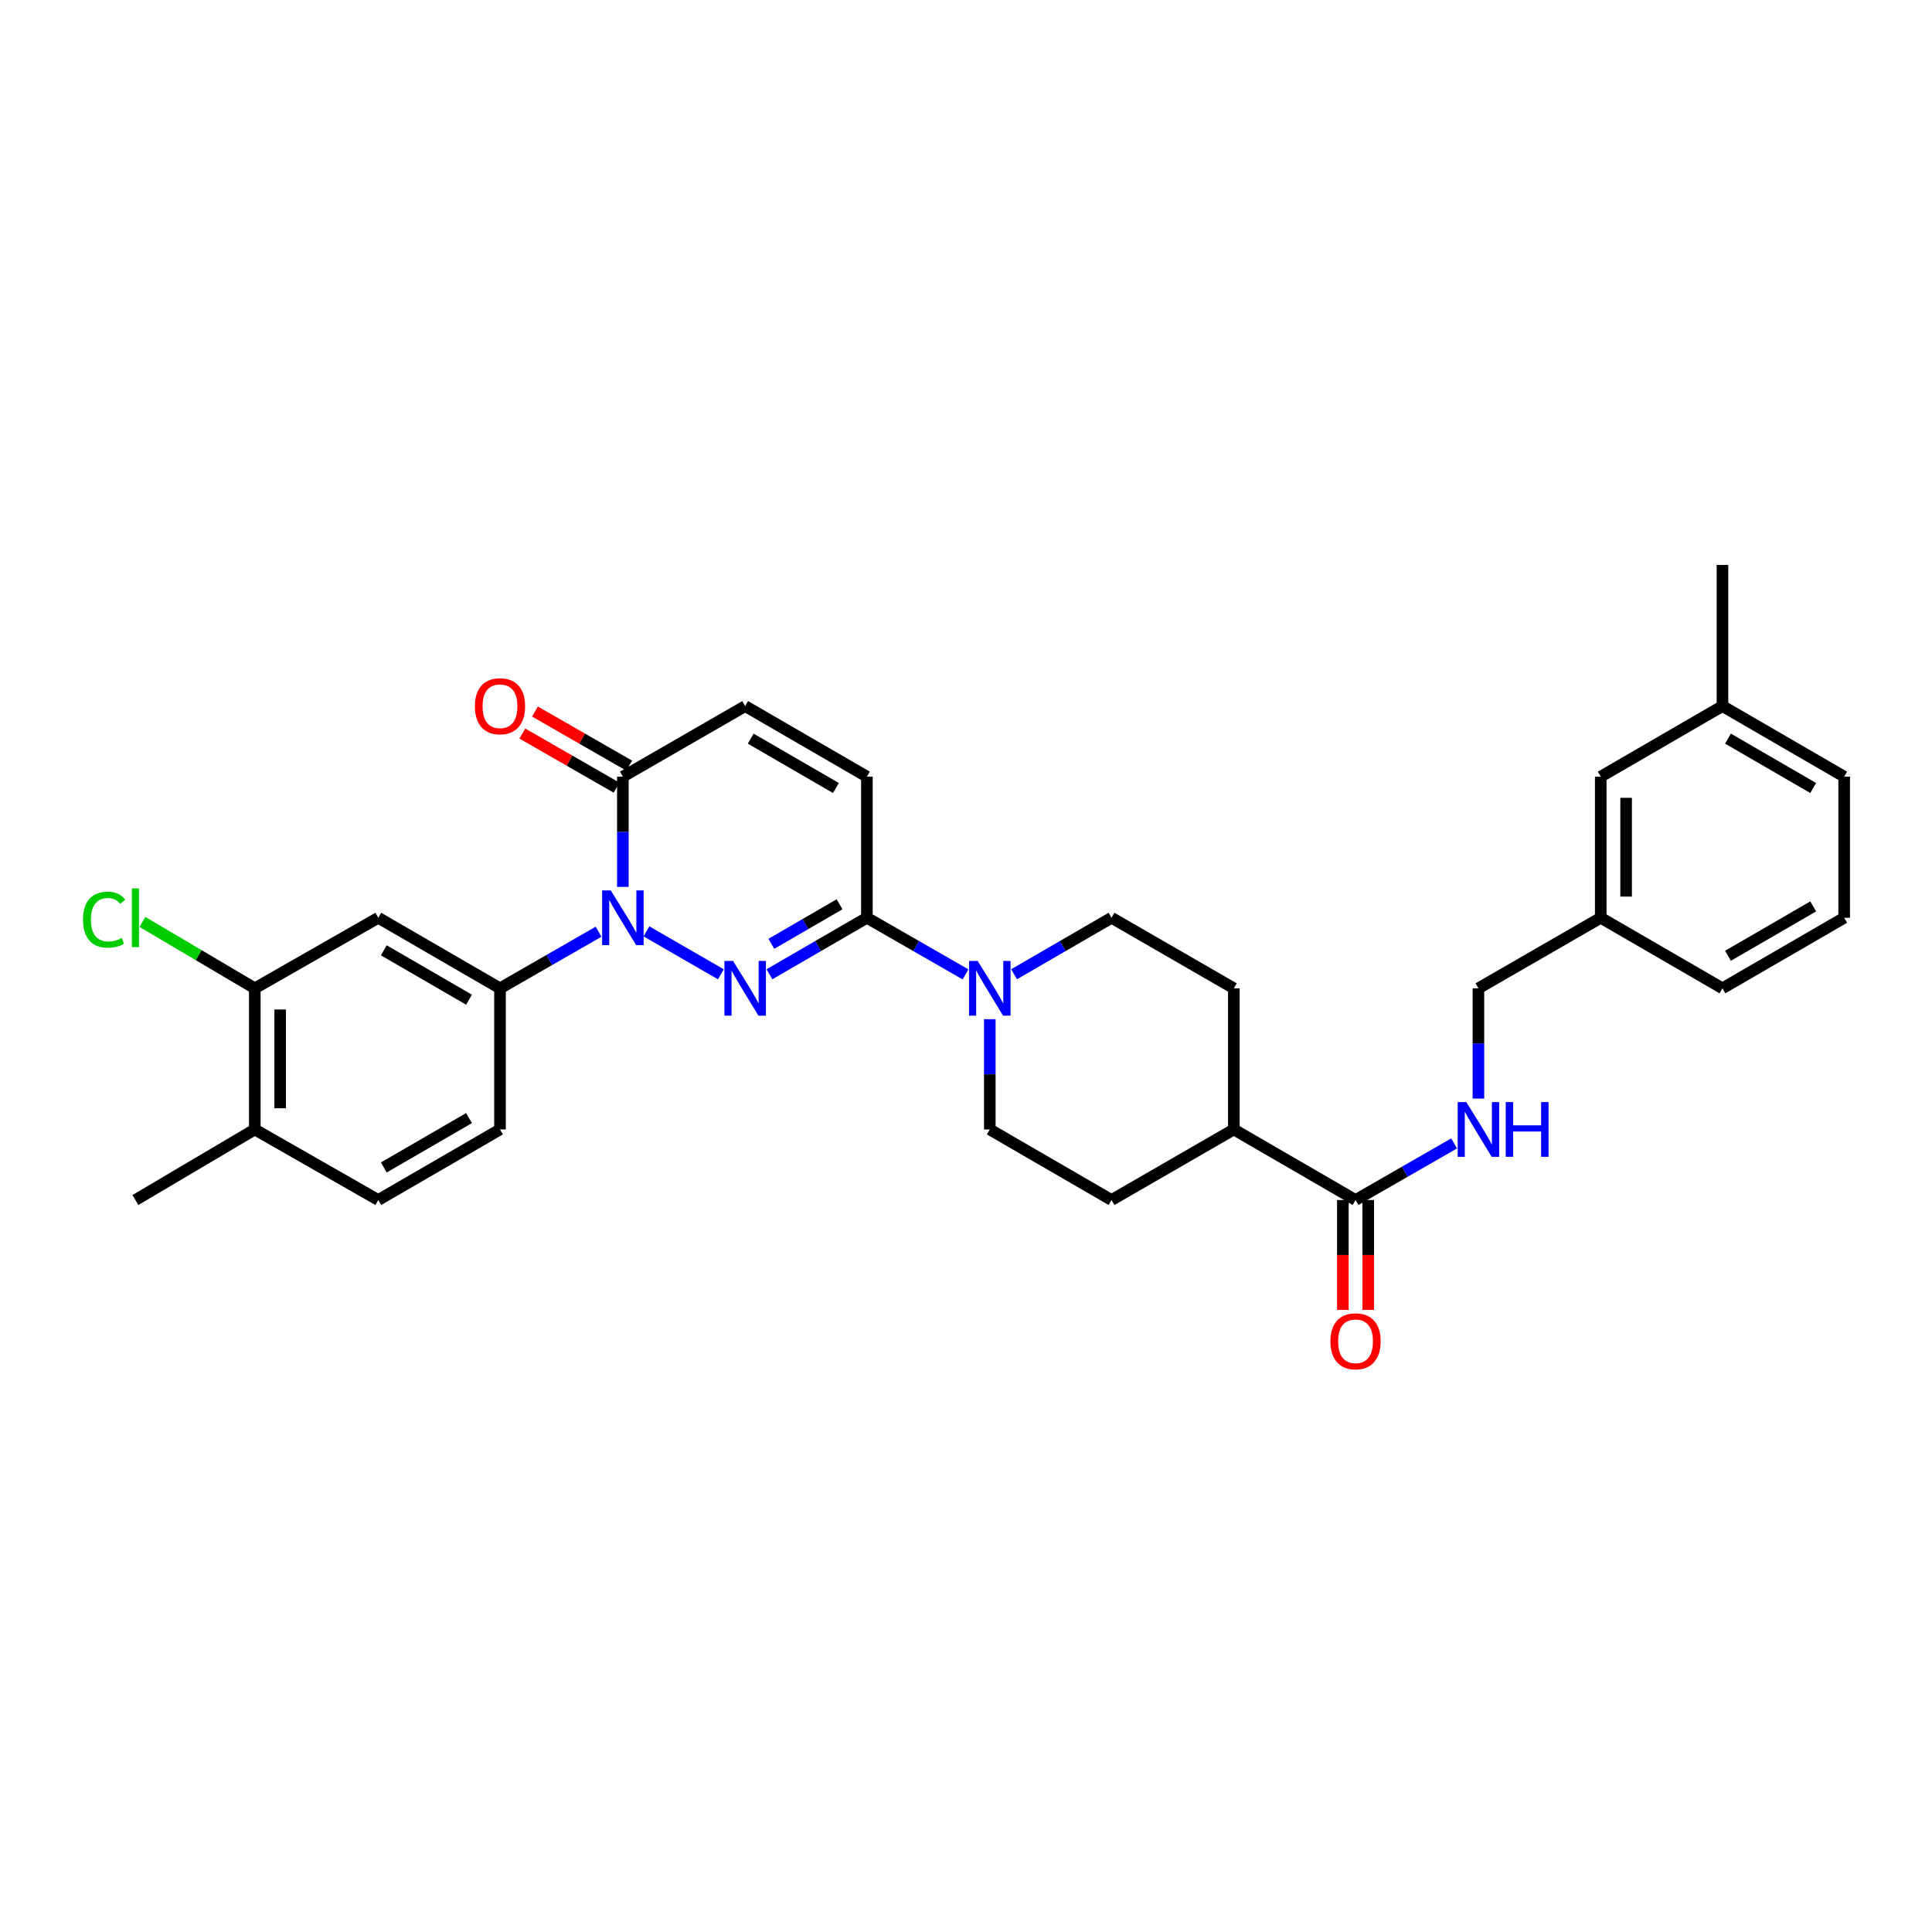 <?xml version='1.0' encoding='iso-8859-1'?>
<svg version='1.1' baseProfile='full'
              xmlns='http://www.w3.org/2000/svg'
                      xmlns:rdkit='http://www.rdkit.org/xml'
                      xmlns:xlink='http://www.w3.org/1999/xlink'
                  xml:space='preserve'
width='1000px' height='1000px' viewBox='0 0 1000 1000'>
<!-- END OF HEADER -->
<rect style='opacity:1.0;fill:#FFFFFF;stroke:none' width='1000' height='1000' x='0' y='0'> </rect>
<path class='bond-0' d='M 373.133,504.305 L 334.599,482.077' style='fill:none;fill-rule:evenodd;stroke:#0000FF;stroke-width:6px;stroke-linecap:butt;stroke-linejoin:miter;stroke-opacity:1' />
<path class='bond-1' d='M 398.261,504.274 L 423.483,489.656' style='fill:none;fill-rule:evenodd;stroke:#0000FF;stroke-width:6px;stroke-linecap:butt;stroke-linejoin:miter;stroke-opacity:1' />
<path class='bond-1' d='M 423.483,489.656 L 448.706,475.037' style='fill:none;fill-rule:evenodd;stroke:#000000;stroke-width:6px;stroke-linecap:butt;stroke-linejoin:miter;stroke-opacity:1' />
<path class='bond-1' d='M 399.241,488.524 L 416.897,478.291' style='fill:none;fill-rule:evenodd;stroke:#0000FF;stroke-width:6px;stroke-linecap:butt;stroke-linejoin:miter;stroke-opacity:1' />
<path class='bond-1' d='M 416.897,478.291 L 434.553,468.058' style='fill:none;fill-rule:evenodd;stroke:#000000;stroke-width:6px;stroke-linecap:butt;stroke-linejoin:miter;stroke-opacity:1' />
<path class='bond-2' d='M 322.394,459.051 L 322.394,430.52' style='fill:none;fill-rule:evenodd;stroke:#0000FF;stroke-width:6px;stroke-linecap:butt;stroke-linejoin:miter;stroke-opacity:1' />
<path class='bond-2' d='M 322.394,430.52 L 322.394,401.99' style='fill:none;fill-rule:evenodd;stroke:#000000;stroke-width:6px;stroke-linecap:butt;stroke-linejoin:miter;stroke-opacity:1' />
<path class='bond-4' d='M 309.821,482.257 L 284.309,496.905' style='fill:none;fill-rule:evenodd;stroke:#0000FF;stroke-width:6px;stroke-linecap:butt;stroke-linejoin:miter;stroke-opacity:1' />
<path class='bond-4' d='M 284.309,496.905 L 258.797,511.554' style='fill:none;fill-rule:evenodd;stroke:#000000;stroke-width:6px;stroke-linecap:butt;stroke-linejoin:miter;stroke-opacity:1' />
<path class='bond-3' d='M 448.706,475.037 L 474.226,489.687' style='fill:none;fill-rule:evenodd;stroke:#000000;stroke-width:6px;stroke-linecap:butt;stroke-linejoin:miter;stroke-opacity:1' />
<path class='bond-3' d='M 474.226,489.687 L 499.745,504.336' style='fill:none;fill-rule:evenodd;stroke:#0000FF;stroke-width:6px;stroke-linecap:butt;stroke-linejoin:miter;stroke-opacity:1' />
<path class='bond-5' d='M 448.706,475.037 L 448.706,401.99' style='fill:none;fill-rule:evenodd;stroke:#000000;stroke-width:6px;stroke-linecap:butt;stroke-linejoin:miter;stroke-opacity:1' />
<path class='bond-14' d='M 325.665,396.294 L 301.283,382.292' style='fill:none;fill-rule:evenodd;stroke:#000000;stroke-width:6px;stroke-linecap:butt;stroke-linejoin:miter;stroke-opacity:1' />
<path class='bond-14' d='M 301.283,382.292 L 276.901,368.289' style='fill:none;fill-rule:evenodd;stroke:#FF0000;stroke-width:6px;stroke-linecap:butt;stroke-linejoin:miter;stroke-opacity:1' />
<path class='bond-14' d='M 319.124,407.685 L 294.742,393.683' style='fill:none;fill-rule:evenodd;stroke:#000000;stroke-width:6px;stroke-linecap:butt;stroke-linejoin:miter;stroke-opacity:1' />
<path class='bond-14' d='M 294.742,393.683 L 270.36,379.68' style='fill:none;fill-rule:evenodd;stroke:#FF0000;stroke-width:6px;stroke-linecap:butt;stroke-linejoin:miter;stroke-opacity:1' />
<path class='bond-31' d='M 322.394,401.99 L 385.7,365.466' style='fill:none;fill-rule:evenodd;stroke:#000000;stroke-width:6px;stroke-linecap:butt;stroke-linejoin:miter;stroke-opacity:1' />
<path class='bond-12' d='M 512.318,527.54 L 512.318,556.071' style='fill:none;fill-rule:evenodd;stroke:#0000FF;stroke-width:6px;stroke-linecap:butt;stroke-linejoin:miter;stroke-opacity:1' />
<path class='bond-12' d='M 512.318,556.071 L 512.318,584.602' style='fill:none;fill-rule:evenodd;stroke:#000000;stroke-width:6px;stroke-linecap:butt;stroke-linejoin:miter;stroke-opacity:1' />
<path class='bond-13' d='M 524.879,504.274 L 550.102,489.656' style='fill:none;fill-rule:evenodd;stroke:#0000FF;stroke-width:6px;stroke-linecap:butt;stroke-linejoin:miter;stroke-opacity:1' />
<path class='bond-13' d='M 550.102,489.656 L 575.325,475.037' style='fill:none;fill-rule:evenodd;stroke:#000000;stroke-width:6px;stroke-linecap:butt;stroke-linejoin:miter;stroke-opacity:1' />
<path class='bond-6' d='M 258.797,511.554 L 195.798,475.037' style='fill:none;fill-rule:evenodd;stroke:#000000;stroke-width:6px;stroke-linecap:butt;stroke-linejoin:miter;stroke-opacity:1' />
<path class='bond-6' d='M 242.76,517.441 L 198.66,491.879' style='fill:none;fill-rule:evenodd;stroke:#000000;stroke-width:6px;stroke-linecap:butt;stroke-linejoin:miter;stroke-opacity:1' />
<path class='bond-15' d='M 258.797,511.554 L 258.797,584.602' style='fill:none;fill-rule:evenodd;stroke:#000000;stroke-width:6px;stroke-linecap:butt;stroke-linejoin:miter;stroke-opacity:1' />
<path class='bond-7' d='M 448.706,401.99 L 385.7,365.466' style='fill:none;fill-rule:evenodd;stroke:#000000;stroke-width:6px;stroke-linecap:butt;stroke-linejoin:miter;stroke-opacity:1' />
<path class='bond-7' d='M 432.668,407.875 L 388.563,382.309' style='fill:none;fill-rule:evenodd;stroke:#000000;stroke-width:6px;stroke-linecap:butt;stroke-linejoin:miter;stroke-opacity:1' />
<path class='bond-9' d='M 195.798,475.037 L 131.879,511.554' style='fill:none;fill-rule:evenodd;stroke:#000000;stroke-width:6px;stroke-linecap:butt;stroke-linejoin:miter;stroke-opacity:1' />
<path class='bond-8' d='M 701.63,621.126 L 638.63,584.602' style='fill:none;fill-rule:evenodd;stroke:#000000;stroke-width:6px;stroke-linecap:butt;stroke-linejoin:miter;stroke-opacity:1' />
<path class='bond-10' d='M 701.63,621.126 L 727.142,606.474' style='fill:none;fill-rule:evenodd;stroke:#000000;stroke-width:6px;stroke-linecap:butt;stroke-linejoin:miter;stroke-opacity:1' />
<path class='bond-10' d='M 727.142,606.474 L 752.654,591.823' style='fill:none;fill-rule:evenodd;stroke:#0000FF;stroke-width:6px;stroke-linecap:butt;stroke-linejoin:miter;stroke-opacity:1' />
<path class='bond-17' d='M 695.062,621.126 L 695.062,649.573' style='fill:none;fill-rule:evenodd;stroke:#000000;stroke-width:6px;stroke-linecap:butt;stroke-linejoin:miter;stroke-opacity:1' />
<path class='bond-17' d='M 695.062,649.573 L 695.062,678.02' style='fill:none;fill-rule:evenodd;stroke:#FF0000;stroke-width:6px;stroke-linecap:butt;stroke-linejoin:miter;stroke-opacity:1' />
<path class='bond-17' d='M 708.197,621.126 L 708.197,649.573' style='fill:none;fill-rule:evenodd;stroke:#000000;stroke-width:6px;stroke-linecap:butt;stroke-linejoin:miter;stroke-opacity:1' />
<path class='bond-17' d='M 708.197,649.573 L 708.197,678.02' style='fill:none;fill-rule:evenodd;stroke:#FF0000;stroke-width:6px;stroke-linecap:butt;stroke-linejoin:miter;stroke-opacity:1' />
<path class='bond-22' d='M 131.879,511.554 L 102.802,494.37' style='fill:none;fill-rule:evenodd;stroke:#000000;stroke-width:6px;stroke-linecap:butt;stroke-linejoin:miter;stroke-opacity:1' />
<path class='bond-22' d='M 102.802,494.37 L 73.726,477.185' style='fill:none;fill-rule:evenodd;stroke:#00CC00;stroke-width:6px;stroke-linecap:butt;stroke-linejoin:miter;stroke-opacity:1' />
<path class='bond-33' d='M 131.879,511.554 L 131.879,584.602' style='fill:none;fill-rule:evenodd;stroke:#000000;stroke-width:6px;stroke-linecap:butt;stroke-linejoin:miter;stroke-opacity:1' />
<path class='bond-33' d='M 145.015,522.511 L 145.015,573.645' style='fill:none;fill-rule:evenodd;stroke:#000000;stroke-width:6px;stroke-linecap:butt;stroke-linejoin:miter;stroke-opacity:1' />
<path class='bond-21' d='M 765.227,568.616 L 765.227,540.085' style='fill:none;fill-rule:evenodd;stroke:#0000FF;stroke-width:6px;stroke-linecap:butt;stroke-linejoin:miter;stroke-opacity:1' />
<path class='bond-21' d='M 765.227,540.085 L 765.227,511.554' style='fill:none;fill-rule:evenodd;stroke:#000000;stroke-width:6px;stroke-linecap:butt;stroke-linejoin:miter;stroke-opacity:1' />
<path class='bond-11' d='M 638.63,584.602 L 638.63,511.554' style='fill:none;fill-rule:evenodd;stroke:#000000;stroke-width:6px;stroke-linecap:butt;stroke-linejoin:miter;stroke-opacity:1' />
<path class='bond-32' d='M 638.63,584.602 L 575.325,621.126' style='fill:none;fill-rule:evenodd;stroke:#000000;stroke-width:6px;stroke-linecap:butt;stroke-linejoin:miter;stroke-opacity:1' />
<path class='bond-19' d='M 512.318,584.602 L 575.325,621.126' style='fill:none;fill-rule:evenodd;stroke:#000000;stroke-width:6px;stroke-linecap:butt;stroke-linejoin:miter;stroke-opacity:1' />
<path class='bond-20' d='M 575.325,475.037 L 638.63,511.554' style='fill:none;fill-rule:evenodd;stroke:#000000;stroke-width:6px;stroke-linecap:butt;stroke-linejoin:miter;stroke-opacity:1' />
<path class='bond-18' d='M 258.797,584.602 L 195.798,621.126' style='fill:none;fill-rule:evenodd;stroke:#000000;stroke-width:6px;stroke-linecap:butt;stroke-linejoin:miter;stroke-opacity:1' />
<path class='bond-18' d='M 242.759,578.716 L 198.659,604.283' style='fill:none;fill-rule:evenodd;stroke:#000000;stroke-width:6px;stroke-linecap:butt;stroke-linejoin:miter;stroke-opacity:1' />
<path class='bond-16' d='M 131.879,584.602 L 195.798,621.126' style='fill:none;fill-rule:evenodd;stroke:#000000;stroke-width:6px;stroke-linecap:butt;stroke-linejoin:miter;stroke-opacity:1' />
<path class='bond-27' d='M 131.879,584.602 L 70.091,621.126' style='fill:none;fill-rule:evenodd;stroke:#000000;stroke-width:6px;stroke-linecap:butt;stroke-linejoin:miter;stroke-opacity:1' />
<path class='bond-24' d='M 765.227,511.554 L 828.54,475.037' style='fill:none;fill-rule:evenodd;stroke:#000000;stroke-width:6px;stroke-linecap:butt;stroke-linejoin:miter;stroke-opacity:1' />
<path class='bond-23' d='M 828.54,401.99 L 828.54,475.037' style='fill:none;fill-rule:evenodd;stroke:#000000;stroke-width:6px;stroke-linecap:butt;stroke-linejoin:miter;stroke-opacity:1' />
<path class='bond-23' d='M 841.675,412.947 L 841.675,464.08' style='fill:none;fill-rule:evenodd;stroke:#000000;stroke-width:6px;stroke-linecap:butt;stroke-linejoin:miter;stroke-opacity:1' />
<path class='bond-25' d='M 828.54,401.99 L 891.539,365.466' style='fill:none;fill-rule:evenodd;stroke:#000000;stroke-width:6px;stroke-linecap:butt;stroke-linejoin:miter;stroke-opacity:1' />
<path class='bond-28' d='M 828.54,475.037 L 891.539,511.554' style='fill:none;fill-rule:evenodd;stroke:#000000;stroke-width:6px;stroke-linecap:butt;stroke-linejoin:miter;stroke-opacity:1' />
<path class='bond-30' d='M 891.539,365.466 L 891.539,292.425' style='fill:none;fill-rule:evenodd;stroke:#000000;stroke-width:6px;stroke-linecap:butt;stroke-linejoin:miter;stroke-opacity:1' />
<path class='bond-34' d='M 891.539,365.466 L 954.545,401.99' style='fill:none;fill-rule:evenodd;stroke:#000000;stroke-width:6px;stroke-linecap:butt;stroke-linejoin:miter;stroke-opacity:1' />
<path class='bond-34' d='M 894.402,382.309 L 938.507,407.875' style='fill:none;fill-rule:evenodd;stroke:#000000;stroke-width:6px;stroke-linecap:butt;stroke-linejoin:miter;stroke-opacity:1' />
<path class='bond-26' d='M 954.545,475.037 L 891.539,511.554' style='fill:none;fill-rule:evenodd;stroke:#000000;stroke-width:6px;stroke-linecap:butt;stroke-linejoin:miter;stroke-opacity:1' />
<path class='bond-26' d='M 938.508,469.15 L 894.403,494.712' style='fill:none;fill-rule:evenodd;stroke:#000000;stroke-width:6px;stroke-linecap:butt;stroke-linejoin:miter;stroke-opacity:1' />
<path class='bond-29' d='M 954.545,475.037 L 954.545,401.99' style='fill:none;fill-rule:evenodd;stroke:#000000;stroke-width:6px;stroke-linecap:butt;stroke-linejoin:miter;stroke-opacity:1' />
<path  class='atom-0' d='M 379.44 497.394
L 388.72 512.394
Q 389.64 513.874, 391.12 516.554
Q 392.6 519.234, 392.68 519.394
L 392.68 497.394
L 396.44 497.394
L 396.44 525.714
L 392.56 525.714
L 382.6 509.314
Q 381.44 507.394, 380.2 505.194
Q 379 502.994, 378.64 502.314
L 378.64 525.714
L 374.96 525.714
L 374.96 497.394
L 379.44 497.394
' fill='#0000FF'/>
<path  class='atom-1' d='M 316.134 460.877
L 325.414 475.877
Q 326.334 477.357, 327.814 480.037
Q 329.294 482.717, 329.374 482.877
L 329.374 460.877
L 333.134 460.877
L 333.134 489.197
L 329.254 489.197
L 319.294 472.797
Q 318.134 470.877, 316.894 468.677
Q 315.694 466.477, 315.334 465.797
L 315.334 489.197
L 311.654 489.197
L 311.654 460.877
L 316.134 460.877
' fill='#0000FF'/>
<path  class='atom-4' d='M 506.058 497.394
L 515.338 512.394
Q 516.258 513.874, 517.738 516.554
Q 519.218 519.234, 519.298 519.394
L 519.298 497.394
L 523.058 497.394
L 523.058 525.714
L 519.178 525.714
L 509.218 509.314
Q 508.058 507.394, 506.818 505.194
Q 505.618 502.994, 505.258 502.314
L 505.258 525.714
L 501.578 525.714
L 501.578 497.394
L 506.058 497.394
' fill='#0000FF'/>
<path  class='atom-11' d='M 758.967 570.442
L 768.247 585.442
Q 769.167 586.922, 770.647 589.602
Q 772.127 592.282, 772.207 592.442
L 772.207 570.442
L 775.967 570.442
L 775.967 598.762
L 772.087 598.762
L 762.127 582.362
Q 760.967 580.442, 759.727 578.242
Q 758.527 576.042, 758.167 575.362
L 758.167 598.762
L 754.487 598.762
L 754.487 570.442
L 758.967 570.442
' fill='#0000FF'/>
<path  class='atom-11' d='M 779.367 570.442
L 783.207 570.442
L 783.207 582.482
L 797.687 582.482
L 797.687 570.442
L 801.527 570.442
L 801.527 598.762
L 797.687 598.762
L 797.687 585.682
L 783.207 585.682
L 783.207 598.762
L 779.367 598.762
L 779.367 570.442
' fill='#0000FF'/>
<path  class='atom-15' d='M 245.797 365.546
Q 245.797 358.746, 249.157 354.946
Q 252.517 351.146, 258.797 351.146
Q 265.077 351.146, 268.437 354.946
Q 271.797 358.746, 271.797 365.546
Q 271.797 372.426, 268.397 376.346
Q 264.997 380.226, 258.797 380.226
Q 252.557 380.226, 249.157 376.346
Q 245.797 372.466, 245.797 365.546
M 258.797 377.026
Q 263.117 377.026, 265.437 374.146
Q 267.797 371.226, 267.797 365.546
Q 267.797 359.986, 265.437 357.186
Q 263.117 354.346, 258.797 354.346
Q 254.477 354.346, 252.117 357.146
Q 249.797 359.946, 249.797 365.546
Q 249.797 371.266, 252.117 374.146
Q 254.477 377.026, 258.797 377.026
' fill='#FF0000'/>
<path  class='atom-18' d='M 688.63 694.246
Q 688.63 687.446, 691.99 683.646
Q 695.35 679.846, 701.63 679.846
Q 707.91 679.846, 711.27 683.646
Q 714.63 687.446, 714.63 694.246
Q 714.63 701.126, 711.23 705.046
Q 707.83 708.926, 701.63 708.926
Q 695.39 708.926, 691.99 705.046
Q 688.63 701.166, 688.63 694.246
M 701.63 705.726
Q 705.95 705.726, 708.27 702.846
Q 710.63 699.926, 710.63 694.246
Q 710.63 688.686, 708.27 685.886
Q 705.95 683.046, 701.63 683.046
Q 697.31 683.046, 694.95 685.846
Q 692.63 688.646, 692.63 694.246
Q 692.63 699.966, 694.95 702.846
Q 697.31 705.726, 701.63 705.726
' fill='#FF0000'/>
<path  class='atom-23' d='M 42.971 476.017
Q 42.971 468.977, 46.251 465.297
Q 49.571 461.577, 55.851 461.577
Q 61.691 461.577, 64.811 465.697
L 62.171 467.857
Q 59.891 464.857, 55.851 464.857
Q 51.571 464.857, 49.291 467.737
Q 47.051 470.577, 47.051 476.017
Q 47.051 481.617, 49.371 484.497
Q 51.731 487.377, 56.291 487.377
Q 59.411 487.377, 63.051 485.497
L 64.171 488.497
Q 62.691 489.457, 60.451 490.017
Q 58.211 490.577, 55.731 490.577
Q 49.571 490.577, 46.251 486.817
Q 42.971 483.057, 42.971 476.017
' fill='#00CC00'/>
<path  class='atom-23' d='M 68.251 459.857
L 71.931 459.857
L 71.931 490.217
L 68.251 490.217
L 68.251 459.857
' fill='#00CC00'/>
</svg>
